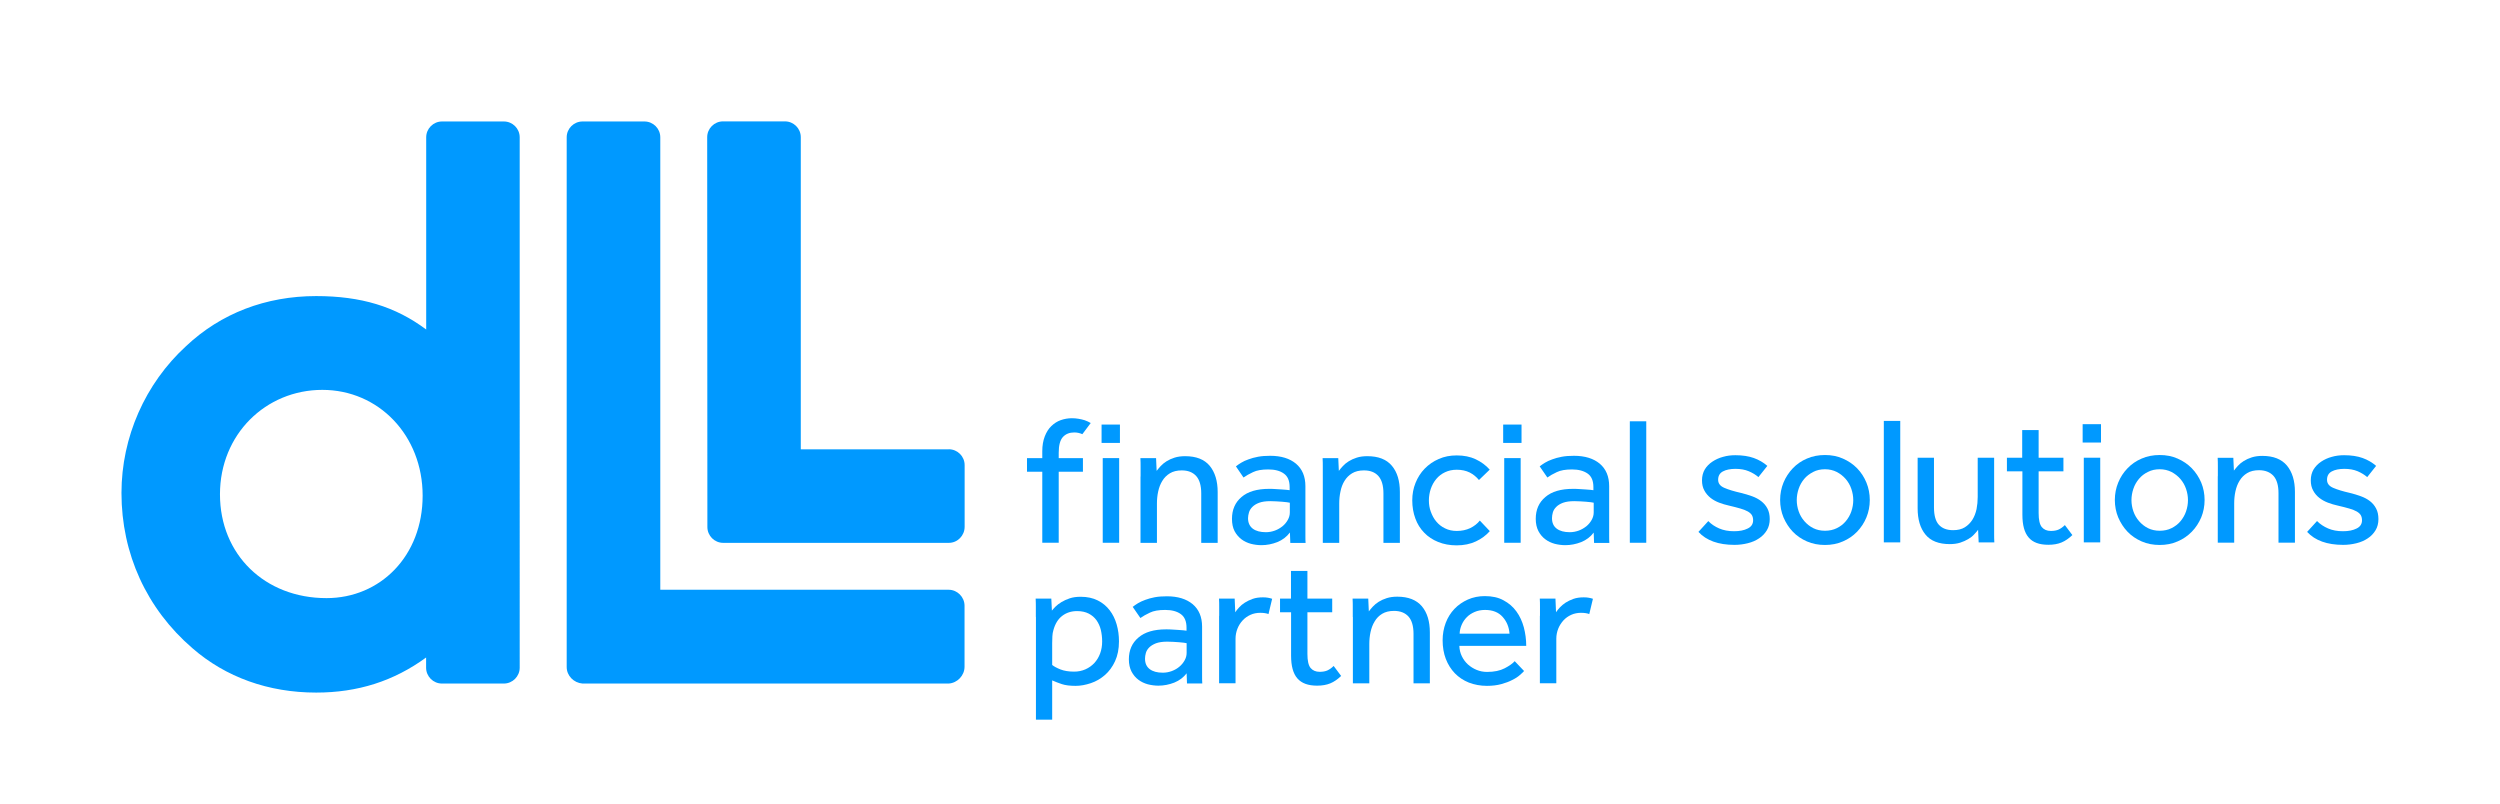 <?xml version="1.0" encoding="UTF-8"?>
<svg xmlns="http://www.w3.org/2000/svg" id="Layer_2" viewBox="0 0 260.15 83.62">
  <defs>
    <style>.cls-1{fill:#09f;}.cls-1,.cls-2{stroke-width:0px;}.cls-2{fill:none;}</style>
  </defs>
  <g>
    <path class="cls-1" d="M52.44,12.64h-6.44c-.91,0-1.65.74-1.65,1.65v20c-3.21-2.4-6.79-3.48-11.45-3.48-5.24,0-9.92,1.8-13.53,5.2-4.27,3.91-6.73,9.49-6.73,15.29,0,6.32,2.62,12.05,7.38,16.15,3.46,3.02,7.92,4.62,12.88,4.62,4.32,0,8.07-1.19,11.44-3.65h0v1.06c0,.91.74,1.65,1.65,1.65h6.44c.91,0,1.65-.75,1.65-1.65V14.29c0-.91-.74-1.65-1.65-1.65ZM33.97,62.24c-6.42,0-11.08-4.54-11.08-10.8s4.78-10.87,10.65-10.87,10.44,4.74,10.44,11.01-4.4,10.66-10.01,10.66Z"></path>
    <path class="cls-1" d="M98.72,46.76h-15.39V14.28c0-.91-.74-1.65-1.65-1.65h-6.44c-.91,0-1.65.74-1.65,1.65l.02,40.56c0,.91.74,1.65,1.65,1.65h23.47c.92,0,1.65-.76,1.65-1.67v-6.42c0-.91-.74-1.65-1.65-1.65Z"></path>
    <path class="cls-1" d="M98.71,61.37h-30s0-47.08,0-47.08c0-.91-.74-1.65-1.65-1.65h-6.44c-.91,0-1.65.74-1.65,1.65v55.12c0,.91.74,1.65,1.65,1.72h38.1c.91-.06,1.65-.84,1.65-1.75v-6.35c0-.91-.76-1.66-1.65-1.66Z"></path>
    <path class="cls-1" d="M177.77,54.23c.31.32.69.57,1.13.76.44.19.95.29,1.54.29s1.04-.09,1.42-.28c.38-.18.57-.47.57-.86,0-.2-.04-.37-.12-.52-.08-.14-.22-.27-.42-.39-.2-.11-.46-.22-.78-.31-.32-.09-.72-.2-1.2-.31-.34-.07-.68-.18-1.01-.3-.34-.13-.63-.29-.9-.5-.26-.21-.48-.46-.64-.76-.17-.3-.25-.65-.25-1.07s.1-.81.29-1.13c.19-.32.46-.59.79-.81.33-.22.7-.39,1.11-.5.41-.12.84-.17,1.28-.17.75,0,1.39.1,1.92.29s1.01.47,1.41.82l-.93,1.17c-.27-.24-.6-.44-1-.61-.4-.17-.86-.25-1.39-.25s-.98.09-1.31.27c-.33.18-.49.47-.49.87,0,.38.22.66.65.84.44.19,1.01.36,1.71.52.42.1.8.22,1.17.35.36.13.68.3.95.51.27.21.49.46.65.77.16.3.24.67.24,1.1s-.1.83-.3,1.16c-.2.33-.47.62-.81.84-.34.23-.73.4-1.18.51-.44.11-.9.17-1.38.17-1.67,0-2.92-.45-3.75-1.35l1.04-1.14Z"></path>
    <path class="cls-1" d="M189.91,56.71c-.68,0-1.31-.12-1.88-.37-.57-.25-1.06-.58-1.47-1.01-.41-.43-.73-.93-.97-1.49-.23-.56-.35-1.17-.35-1.81s.12-1.25.35-1.81c.23-.56.56-1.06.97-1.49.41-.43.9-.77,1.47-1.01.57-.25,1.2-.37,1.88-.37s1.29.12,1.86.37c.57.25,1.06.58,1.48,1.01.42.43.74.93.97,1.49.23.56.35,1.17.35,1.81s-.12,1.25-.35,1.81c-.23.56-.56,1.06-.97,1.49-.42.43-.91.77-1.48,1.01-.57.25-1.19.37-1.86.37ZM189.91,55.23c.45,0,.87-.09,1.23-.27.37-.18.68-.42.93-.72.25-.3.45-.64.58-1.02.13-.38.2-.78.2-1.18s-.07-.78-.2-1.17c-.13-.38-.33-.73-.59-1.03-.26-.3-.57-.54-.93-.73-.36-.18-.77-.28-1.22-.28s-.87.09-1.23.28-.68.42-.93.72c-.25.3-.45.64-.58,1.03-.13.38-.2.78-.2,1.18s.07.8.2,1.17c.13.38.33.72.59,1.02.26.3.57.55.93.73.36.18.77.27,1.22.27Z"></path>
    <path class="cls-1" d="M196.03,43.8h1.71v12.64h-1.71v-12.64Z"></path>
    <path class="cls-1" d="M199.54,47.63h1.71v5.17c0,.83.17,1.44.51,1.81.34.37.83.56,1.48.56.49,0,.9-.1,1.22-.3.32-.2.58-.46.79-.79.2-.32.34-.69.43-1.1.08-.41.12-.83.12-1.26v-4.09h1.71v7.91c0,.29,0,.59.02.9h-1.63l-.06-1.31c-.11.15-.25.31-.42.49-.16.18-.37.34-.61.48-.24.14-.52.27-.83.37-.32.1-.68.15-1.08.15-1.15,0-2-.33-2.54-1-.54-.66-.81-1.57-.81-2.72v-5.29Z"></path>
    <path class="cls-1" d="M210.43,49.05h-1.59v-1.42h1.59v-2.88h1.71v2.88h2.58v1.42h-2.58v4.34c0,.71.11,1.19.33,1.46.22.26.53.4.94.4.33,0,.6-.05.82-.15.21-.1.43-.25.64-.46l.78,1.04c-.37.35-.74.61-1.13.77-.38.16-.84.24-1.37.24-.94,0-1.62-.25-2.05-.76-.44-.51-.65-1.29-.65-2.37v-4.51Z"></path>
    <path class="cls-1" d="M216.72,44.14h1.91v1.91h-1.91v-1.91ZM216.84,47.63h1.71v8.81h-1.71v-8.81Z"></path>
    <path class="cls-1" d="M224.74,56.71c-.68,0-1.31-.12-1.88-.37-.57-.25-1.06-.58-1.47-1.01-.41-.43-.73-.93-.97-1.49-.23-.56-.35-1.17-.35-1.81s.12-1.25.35-1.81c.23-.56.55-1.06.97-1.49.41-.43.9-.77,1.47-1.01.57-.25,1.2-.37,1.88-.37s1.29.12,1.86.37c.57.25,1.06.58,1.48,1.01.42.43.74.93.98,1.49.23.56.35,1.17.35,1.81s-.12,1.25-.35,1.81c-.24.56-.56,1.06-.98,1.49-.42.43-.91.77-1.48,1.01-.57.25-1.19.37-1.86.37ZM224.74,55.23c.46,0,.87-.09,1.23-.27s.68-.42.93-.72c.25-.3.45-.64.58-1.02.13-.38.2-.78.2-1.18s-.07-.78-.2-1.17c-.13-.38-.33-.73-.59-1.03-.26-.3-.57-.54-.93-.73-.36-.18-.77-.28-1.22-.28s-.87.09-1.23.28c-.37.18-.68.42-.93.72-.25.3-.45.64-.58,1.03-.13.38-.2.78-.2,1.18s.07.8.2,1.17c.13.38.33.72.59,1.02.26.3.57.55.93.73.36.18.77.27,1.22.27Z"></path>
    <path class="cls-1" d="M230.79,49.55v-1.01c0-.29,0-.58-.02-.9h1.63l.06,1.33c.12-.15.25-.32.42-.5.16-.18.37-.35.61-.5.24-.15.52-.28.84-.38.32-.1.69-.15,1.09-.15,1.15,0,2,.34,2.56,1.01.55.67.83,1.58.83,2.73v5.29h-1.71v-5.15c0-.82-.18-1.42-.53-1.81-.36-.38-.85-.58-1.5-.58-.49,0-.9.1-1.23.3-.33.2-.59.46-.79.79-.2.32-.34.69-.43,1.1-.09.41-.13.83-.13,1.26v4.09h-1.71v-6.9Z"></path>
    <path class="cls-1" d="M241.12,54.23c.32.32.7.57,1.14.76.44.19.95.29,1.54.29s1.04-.09,1.42-.28c.38-.18.57-.47.57-.86,0-.2-.04-.37-.12-.52-.08-.14-.22-.27-.42-.39-.2-.11-.46-.22-.78-.31-.32-.09-.72-.2-1.21-.31-.34-.07-.68-.18-1.01-.3-.34-.13-.63-.29-.9-.5s-.48-.46-.64-.76c-.17-.3-.25-.65-.25-1.07s.1-.81.29-1.13c.2-.32.46-.59.79-.81.33-.22.7-.39,1.11-.5.41-.12.84-.17,1.28-.17.75,0,1.39.1,1.92.29s1.01.47,1.41.82l-.93,1.17c-.27-.24-.6-.44-.99-.61-.4-.17-.86-.25-1.39-.25s-.98.09-1.31.27c-.33.18-.49.47-.49.87,0,.38.22.66.65.84.44.19,1.01.36,1.71.52.42.1.8.22,1.16.35.36.13.68.3.95.51.27.21.48.46.64.77.16.3.24.67.24,1.1s-.1.83-.3,1.16c-.2.33-.47.62-.81.84-.34.23-.73.4-1.18.51-.44.11-.9.17-1.38.17-1.67,0-2.92-.45-3.75-1.35l1.04-1.14Z"></path>
    <path class="cls-1" d="M118.69,49.58v-1.01c0-.28,0-.58-.02-.9h1.63l.06,1.33c.12-.15.25-.32.42-.5.17-.18.37-.35.61-.5.24-.15.52-.28.84-.38.32-.1.69-.15,1.09-.15,1.15,0,2,.33,2.56,1,.55.67.83,1.58.83,2.73v5.29h-1.71v-5.15c0-.82-.18-1.42-.53-1.81-.36-.39-.85-.58-1.5-.58-.49,0-.9.1-1.23.3-.33.2-.59.46-.79.79-.2.32-.34.69-.43,1.1-.09.41-.13.83-.13,1.26v4.09h-1.71v-6.9Z"></path>
    <path class="cls-1" d="M134.22,55.42c-.33.44-.76.77-1.3.99-.54.21-1.09.32-1.66.32-.37,0-.73-.05-1.09-.14-.36-.1-.69-.25-.98-.47s-.54-.51-.72-.85c-.18-.35-.27-.77-.27-1.28,0-.95.33-1.71.99-2.27.66-.57,1.62-.85,2.87-.85.2,0,.42,0,.64.02.23.01.44.02.65.04.2.01.38.03.53.04.15.01.26.03.32.04v-.32c0-.66-.2-1.13-.6-1.41-.4-.29-.94-.43-1.62-.43s-1.2.09-1.59.28c-.39.18-.72.37-.99.56l-.79-1.16c.15-.12.33-.25.55-.38.21-.13.47-.25.76-.35.29-.11.62-.2.99-.27.37-.07.79-.1,1.27-.1,1.14,0,2.03.28,2.68.82.65.55.98,1.33.98,2.34v5.13c0,.31,0,.57.02.78h-1.59l-.04-1.06ZM134.2,52.31c-.05-.01-.15-.03-.29-.05-.15-.02-.31-.04-.5-.05-.19-.01-.39-.03-.61-.04-.21-.01-.42-.02-.62-.02-.48,0-.87.06-1.16.17-.3.11-.53.26-.7.43-.17.17-.29.36-.35.57-.06.21-.1.41-.1.6,0,.48.17.84.49,1.09.33.25.79.37,1.37.37.33,0,.64-.06.94-.17.3-.11.56-.27.79-.45.23-.19.41-.41.55-.66.14-.25.21-.51.21-.78v-1Z"></path>
    <path class="cls-1" d="M137.65,49.58v-1.01c0-.28,0-.58-.02-.9h1.63l.06,1.33c.11-.15.25-.32.42-.5.16-.18.37-.35.61-.5.24-.15.52-.28.84-.38.32-.1.68-.15,1.09-.15,1.15,0,2,.33,2.56,1,.56.67.83,1.58.83,2.73v5.29h-1.71v-5.15c0-.82-.18-1.42-.53-1.81-.35-.39-.85-.58-1.5-.58-.49,0-.9.1-1.23.3-.33.2-.59.46-.79.79-.2.32-.34.69-.42,1.1-.09.41-.13.83-.13,1.26v4.09h-1.71v-6.9Z"></path>
    <path class="cls-1" d="M155.03,55.27c-.39.44-.87.8-1.45,1.07s-1.24.41-2,.41c-.71,0-1.35-.12-1.92-.35-.57-.23-1.06-.55-1.46-.97-.4-.41-.71-.9-.92-1.48-.21-.57-.32-1.2-.32-1.88,0-.65.11-1.25.34-1.82.23-.57.54-1.06.96-1.49.41-.42.9-.76,1.46-1,.56-.25,1.18-.37,1.87-.37.74,0,1.4.13,1.97.4.57.27,1.05.62,1.46,1.08l-1.12,1.08c-.27-.33-.59-.59-.96-.78-.38-.19-.83-.29-1.35-.29-.46,0-.86.09-1.22.26-.36.17-.66.4-.91.7-.25.3-.44.64-.57,1.02-.13.39-.2.79-.2,1.21s.06.8.2,1.18.32.73.57,1.02c.25.3.55.54.91.71.36.18.77.27,1.22.27.52,0,.98-.1,1.39-.29.41-.2.75-.46,1.01-.79l1.04,1.1Z"></path>
    <path class="cls-1" d="M156.42,44.18h1.91v1.91h-1.91v-1.91ZM156.53,47.67h1.71v8.81h-1.71v-8.81Z"></path>
    <path class="cls-1" d="M165.84,55.42c-.33.44-.76.77-1.3.99-.54.21-1.09.32-1.66.32-.37,0-.73-.05-1.09-.14-.36-.1-.69-.25-.98-.47-.3-.22-.54-.51-.72-.85-.18-.35-.28-.77-.28-1.28,0-.95.33-1.71,1-2.27.66-.57,1.62-.85,2.87-.85.2,0,.42,0,.64.02.23.01.44.02.64.04.2.01.38.03.53.04.15.01.26.03.32.04v-.32c0-.66-.2-1.13-.6-1.41-.4-.28-.94-.43-1.62-.43s-1.2.09-1.59.28c-.39.18-.72.37-.98.56l-.8-1.16c.15-.12.34-.25.55-.38.22-.13.47-.25.76-.35.29-.11.62-.2.99-.27.37-.07.79-.1,1.27-.1,1.14,0,2.03.28,2.68.82.65.55.98,1.33.98,2.34v5.13c0,.31,0,.57.02.78h-1.59l-.04-1.06ZM165.83,52.31c-.05-.01-.15-.03-.29-.05-.15-.02-.31-.04-.5-.05-.19-.01-.39-.03-.61-.04-.21-.01-.42-.02-.62-.02-.48,0-.87.06-1.17.17s-.53.26-.7.43c-.17.17-.29.36-.35.57-.06.21-.09.41-.09.6,0,.48.16.84.49,1.09.33.25.78.37,1.36.37.33,0,.64-.06.94-.17.3-.11.56-.27.79-.45.23-.19.41-.41.55-.66.14-.25.21-.51.21-.78v-1Z"></path>
    <path class="cls-1" d="M169.6,43.84h1.71v12.64h-1.71v-12.64Z"></path>
    <path class="cls-1" d="M114.63,44.18h1.91v1.91h-1.91v-1.91ZM114.75,47.67h1.71v8.81h-1.71v-8.81Z"></path>
    <path class="cls-1" d="M112.91,43.74c-.45-.14-.91-.22-1.37-.22-.4,0-.79.07-1.16.2-.37.13-.69.34-.98.62-.29.28-.51.63-.68,1.07-.17.44-.26.95-.26,1.54v.72h-1.59v1.42h1.59v7.39h1.71v-7.39h2.52v-1.42h-2.52v-.57c0-.77.15-1.31.44-1.63.3-.32.69-.47,1.18-.47.29,0,.57.06.84.18l.87-1.16c-.19-.11-.39-.21-.6-.28Z"></path>
    <path class="cls-1" d="M107.79,64.2v-1.01c0-.29,0-.58-.02-.9h1.63l.06,1.25c.09-.11.21-.25.38-.42.16-.16.37-.32.62-.47.25-.15.53-.28.86-.39.33-.11.71-.16,1.14-.16.68,0,1.27.13,1.77.38.5.25.91.59,1.24,1.02.33.43.57.92.73,1.48.16.56.24,1.14.24,1.76,0,.8-.14,1.48-.41,2.07-.27.58-.62,1.06-1.06,1.44-.44.38-.92.66-1.46.84-.54.18-1.06.28-1.58.28-.59,0-1.07-.06-1.43-.18-.36-.12-.7-.25-1.01-.39v4.09h-1.69v-10.69ZM109.48,69.19c.2.16.49.32.87.47.38.15.85.23,1.42.23.43,0,.82-.08,1.18-.24.36-.16.67-.38.93-.66s.46-.62.6-.99c.14-.38.21-.8.21-1.25,0-.43-.05-.83-.14-1.21-.09-.38-.25-.71-.45-1-.21-.29-.48-.52-.81-.69-.33-.17-.73-.26-1.21-.26-.61,0-1.12.17-1.55.5-.43.33-.73.82-.91,1.47-.06.2-.1.42-.11.65-.01.23-.02.48-.02.73v2.26Z"></path>
    <path class="cls-1" d="M123.5,70.04c-.33.44-.76.77-1.3.99-.54.21-1.09.32-1.66.32-.37,0-.73-.05-1.09-.14-.36-.1-.69-.25-.98-.47-.3-.22-.54-.51-.72-.85-.18-.35-.28-.77-.28-1.28,0-.95.33-1.71,1-2.27.66-.57,1.62-.85,2.87-.85.2,0,.42,0,.64.02.23.01.44.03.64.04.2.01.38.03.53.04.15.02.26.03.32.04v-.32c0-.65-.2-1.13-.6-1.41-.4-.29-.94-.43-1.62-.43s-1.2.09-1.59.28c-.39.18-.72.37-.99.56l-.8-1.16c.15-.12.34-.25.55-.38.21-.13.47-.24.76-.35.29-.11.62-.2.98-.27.37-.07.79-.1,1.27-.1,1.14,0,2.03.28,2.68.82.65.55.98,1.33.98,2.34v5.12c0,.31,0,.57.02.79h-1.59l-.04-1.06ZM123.48,66.93c-.05-.01-.15-.03-.29-.05-.14-.02-.31-.04-.5-.05-.19-.01-.39-.03-.61-.04-.21-.01-.42-.02-.62-.02-.48,0-.87.06-1.17.17-.3.12-.53.26-.7.43-.17.17-.29.36-.35.57-.06.21-.09.41-.09.6,0,.48.16.84.49,1.09.33.25.78.37,1.36.37.33,0,.64-.06.94-.17.29-.11.56-.26.78-.45.23-.19.41-.41.55-.66.14-.25.21-.51.21-.78v-1.01Z"></path>
    <path class="cls-1" d="M126.87,64.09v-.96c0-.27,0-.55-.02-.84h1.63l.06,1.42c.1-.15.23-.32.4-.5.16-.18.36-.35.6-.5.23-.15.51-.28.81-.39.31-.11.67-.16,1.07-.16.19,0,.36.01.52.04.16.03.3.06.44.11l-.38,1.59c-.23-.09-.52-.13-.87-.13s-.71.07-1.01.21c-.31.14-.58.33-.81.58-.23.25-.41.53-.54.86-.13.33-.2.68-.2,1.04v4.64h-1.71v-7.01Z"></path>
    <path class="cls-1" d="M134.34,63.71h-1.14v-1.42h1.14v-2.88h1.71v2.88h2.58v1.42h-2.58v4.34c0,.71.11,1.19.33,1.46.22.26.54.4.94.4.33,0,.6-.05.82-.15.21-.1.43-.25.64-.46l.78,1.04c-.37.35-.74.61-1.13.77-.39.16-.84.24-1.37.24-.94,0-1.62-.25-2.06-.76-.44-.51-.65-1.29-.65-2.37v-4.51Z"></path>
    <path class="cls-1" d="M140.77,64.2v-1.01c0-.29,0-.58-.02-.9h1.63l.06,1.33c.12-.15.25-.32.42-.5.17-.18.37-.35.61-.5.24-.15.52-.28.84-.38.32-.1.68-.15,1.09-.15,1.15,0,2,.34,2.56,1,.56.67.83,1.58.83,2.73v5.29h-1.7v-5.15c0-.82-.18-1.42-.53-1.81-.35-.38-.85-.58-1.5-.58-.49,0-.9.1-1.23.3-.33.2-.59.46-.78.79-.2.32-.34.69-.43,1.1-.09.41-.13.83-.13,1.26v4.09h-1.71v-6.9Z"></path>
    <path class="cls-1" d="M158.61,69.81c-.1.12-.25.26-.46.44-.2.18-.46.35-.79.51-.32.17-.7.31-1.14.43-.44.12-.93.18-1.49.18-.68,0-1.31-.12-1.88-.34-.57-.23-1.05-.55-1.46-.97-.4-.42-.72-.92-.94-1.5-.22-.58-.33-1.23-.33-1.93,0-.64.11-1.25.32-1.81.21-.56.52-1.05.91-1.46.39-.41.86-.73,1.39-.97.54-.24,1.13-.36,1.77-.36.76,0,1.41.14,1.95.44.54.29.99.67,1.34,1.16.35.48.6,1.03.77,1.65.16.62.25,1.26.25,1.93h-6.96c.01.39.1.75.26,1.08.16.33.37.61.63.85.27.24.57.43.91.57.34.14.7.21,1.08.21.75,0,1.36-.13,1.84-.38.48-.25.83-.5,1.04-.74l.97,1.02ZM157.08,65.93c-.05-.68-.29-1.26-.72-1.74-.43-.48-1.04-.72-1.82-.72-.4,0-.77.07-1.09.21-.32.14-.6.32-.82.55-.23.23-.4.49-.53.79-.13.3-.2.6-.21.92h5.19Z"></path>
    <path class="cls-1" d="M160.25,64.09v-.96c0-.27,0-.55-.02-.84h1.63l.06,1.42c.1-.15.23-.32.4-.5.17-.18.37-.35.6-.5.23-.15.51-.28.81-.39.31-.11.67-.16,1.07-.16.19,0,.36.01.52.04.16.03.3.06.44.11l-.38,1.59c-.23-.09-.52-.13-.87-.13s-.71.07-1.01.21c-.31.14-.58.33-.81.58-.22.25-.41.53-.54.86-.13.33-.2.68-.2,1.04v4.64h-1.71v-7.01Z"></path>
    <rect class="cls-2" width="260.15" height="83.62"></rect>
  </g>
</svg>
